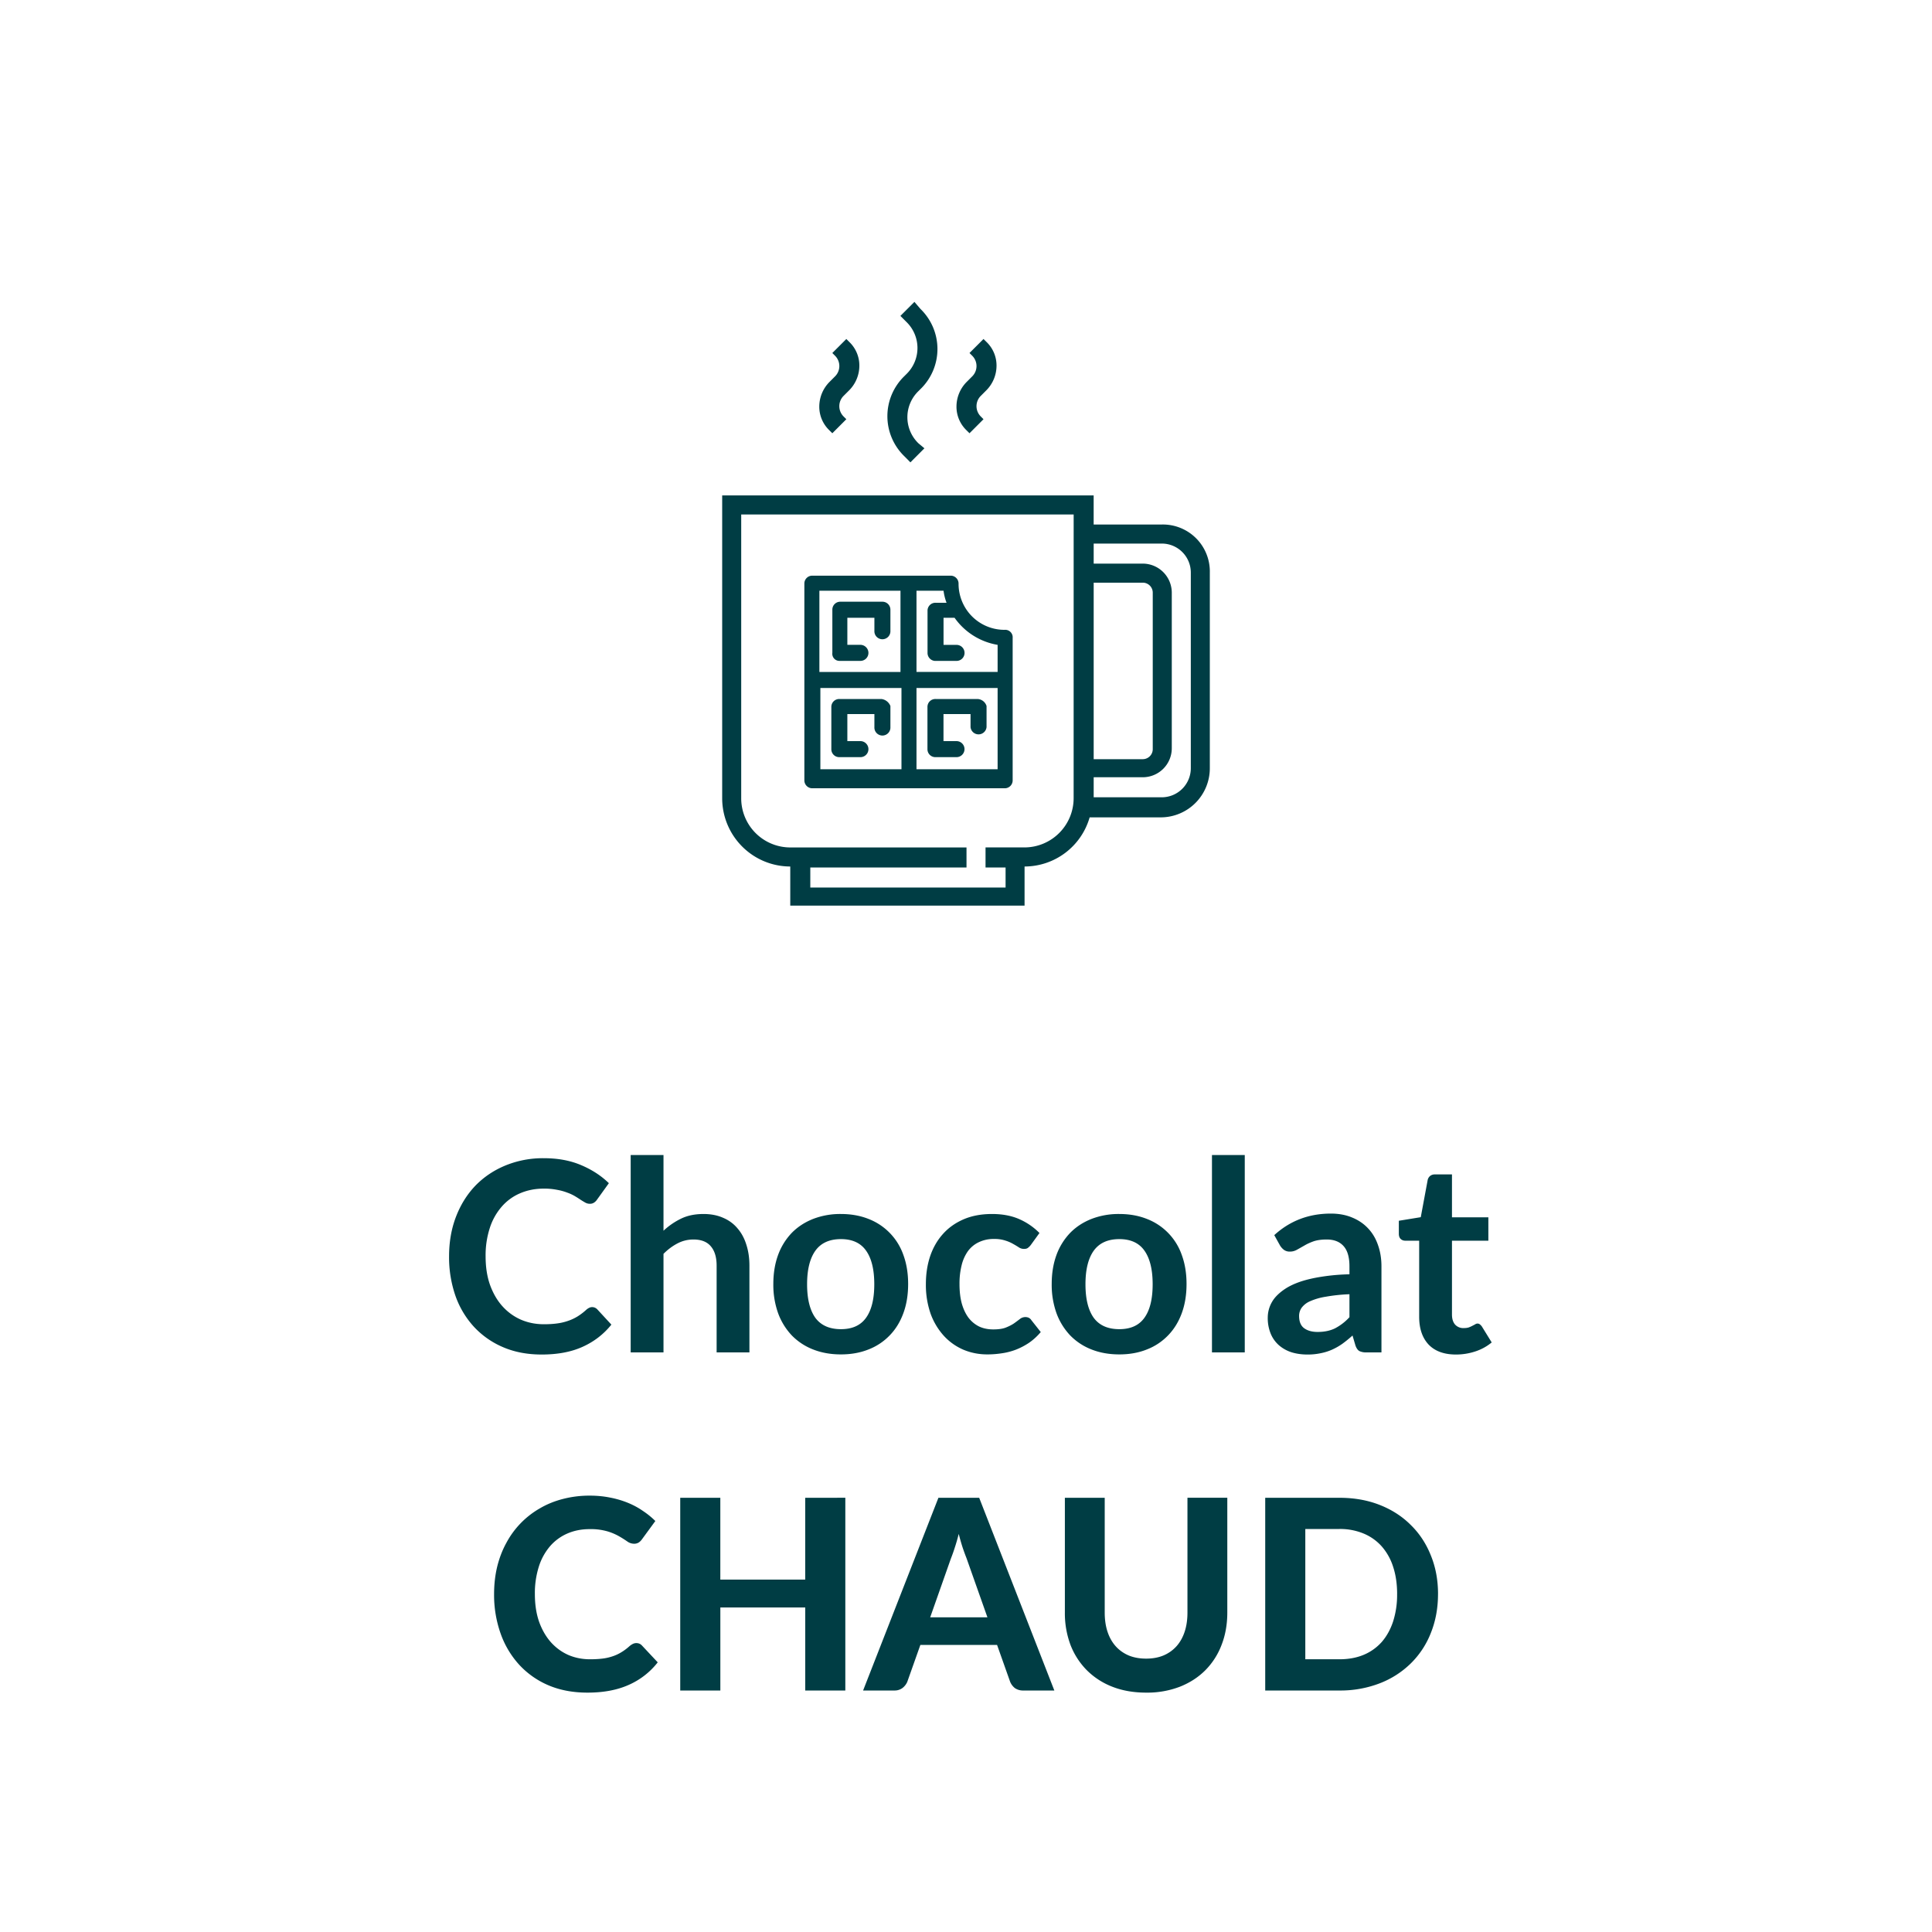 <svg xmlns="http://www.w3.org/2000/svg" width="80" height="80" fill="none" viewBox="0 0 80 80"><path fill="#003D44" d="M37.45 15.573a2.309 2.309 0 0 0 0 3.322l.248.25.58-.582-.248-.207a1.504 1.504 0 0 1 0-2.16l.083-.083a2.31 2.31 0 0 0 0-3.322l-.249-.291-.58.581.249.25a1.503 1.503 0 0 1 0 2.159zm2.695 2.367.58-.581-.124-.125a.602.602 0 0 1 0-.83l.249-.25a1.45 1.45 0 0 0 .414-.996 1.35 1.35 0 0 0-.414-.997l-.125-.124-.58.58.124.125a.603.603 0 0 1 0 .831l-.249.25a1.45 1.45 0 0 0-.414.996 1.35 1.35 0 0 0 .414.997zm-5.68 0 .58-.581-.125-.125a.602.602 0 0 1 0-.83l.25-.25a1.45 1.45 0 0 0 .414-.996 1.35 1.35 0 0 0-.415-.997l-.124-.124-.58.58.124.125a.603.603 0 0 1 0 .831l-.249.25a1.45 1.45 0 0 0-.415.996 1.35 1.35 0 0 0 .415.997zm13.64 3.78h-2.819v-1.205H29.904v12.542a2.83 2.83 0 0 0 .827 1.995c.528.53 1.245.827 1.992.828v1.62h9.702v-1.62a2.808 2.808 0 0 0 2.695-2.035h2.944a2.034 2.034 0 0 0 2.032-2.034v-8.098a1.945 1.945 0 0 0-1.99-1.994m-2.819 2.408h2.032a.414.414 0 0 1 .414.415v6.479a.415.415 0 0 1-.414.415h-2.032zm-.83 8.929a2.04 2.04 0 0 1-2.03 2.034h-1.618v.83h.83v.831h-8.086v-.83h6.468v-.83h-7.297a2.034 2.034 0 0 1-2.032-2.035V21.304h13.766zm4.852-1.246a1.205 1.205 0 0 1-1.203 1.204h-2.819v-.83h2.032a1.201 1.201 0 0 0 1.202-1.205v-6.437a1.205 1.205 0 0 0-1.202-1.204h-2.032v-.83h2.82a1.202 1.202 0 0 1 1.202 1.204z"/><path fill="#003D44" d="M34.756 27.366h.87a.331.331 0 0 0 .235-.567.331.331 0 0 0-.234-.098h-.54V25.58h1.12v.54a.332.332 0 1 0 .663 0v-.872a.33.33 0 0 0-.331-.332h-1.742a.326.326 0 0 0-.331.332v1.785a.294.294 0 0 0 .29.333m1.741 1.578h-1.741a.326.326 0 0 0-.332.332v1.744a.327.327 0 0 0 .332.332h.87a.331.331 0 0 0 .235-.567.331.331 0 0 0-.234-.097h-.54v-1.121h1.12v.54a.332.332 0 1 0 .663 0v-.873a.462.462 0 0 0-.373-.29m3.98 0h-1.74a.326.326 0 0 0-.333.332v1.744a.327.327 0 0 0 .332.332h.87a.331.331 0 0 0 0-.664h-.538v-1.121h1.12v.54a.333.333 0 0 0 .663 0v-.873a.414.414 0 0 0-.373-.29"/><path fill="#003D44" d="M41.6 26.08a1.9 1.9 0 0 1-1.764-1.179 1.909 1.909 0 0 1-.144-.732.327.327 0 0 0-.332-.332h-5.722a.326.326 0 0 0-.331.332v8.14a.328.328 0 0 0 .331.332H41.6a.326.326 0 0 0 .332-.332v-5.897a.308.308 0 0 0-.332-.332m-7.63 2.409h3.358v3.363H33.97zm3.98 0h3.359v3.363H37.95zm1.244-3.53h-.456a.326.326 0 0 0-.331.332v1.744a.331.331 0 0 0 .204.308c.04.017.084.025.127.024h.87a.332.332 0 0 0 0-.664h-.538V25.58h.456a2.734 2.734 0 0 0 1.783 1.122v1.121H37.95V24.46h1.12c.022.17.063.338.124.499m-1.907-.499v3.364h-3.358V24.46zM24.519 54.125c.08 0 .152.03.214.093l.583.632c-.322.4-.72.706-1.193.919-.47.213-1.034.319-1.694.319-.59 0-1.122-.1-1.595-.303a3.516 3.516 0 0 1-1.205-.841 3.715 3.715 0 0 1-.77-1.287 4.877 4.877 0 0 1-.264-1.633c0-.598.096-1.145.286-1.64.191-.498.459-.927.803-1.287.349-.359.763-.638 1.243-.836a4.08 4.08 0 0 1 1.595-.302c.58 0 1.093.095 1.54.286.451.19.834.44 1.15.748l-.495.688a.434.434 0 0 1-.116.115.307.307 0 0 1-.187.05.38.38 0 0 1-.17-.044 4.382 4.382 0 0 1-.193-.116 4.883 4.883 0 0 0-.242-.154 1.848 1.848 0 0 0-.319-.148 2.263 2.263 0 0 0-.423-.116 2.709 2.709 0 0 0-.55-.05c-.356 0-.682.065-.98.193a2.083 2.083 0 0 0-.758.55 2.501 2.501 0 0 0-.495.88 3.66 3.66 0 0 0-.176 1.182c0 .448.062.846.187 1.194.128.348.3.642.517.88.216.238.471.422.764.55.294.125.609.187.946.187.202 0 .384-.011.545-.033a2.26 2.26 0 0 0 .45-.105c.14-.047.27-.108.391-.181.125-.077.248-.17.369-.28a.45.45 0 0 1 .115-.078.26.26 0 0 1 .127-.032m2.955-3.163a2.95 2.95 0 0 1 .726-.5c.264-.129.574-.193.93-.193.307 0 .58.053.819.16.238.102.436.249.594.44.161.187.282.412.363.676.084.26.126.548.126.863V56h-1.358v-3.592c0-.344-.079-.61-.237-.797-.157-.19-.398-.286-.72-.286-.235 0-.455.053-.66.16-.205.106-.4.25-.583.434V56h-1.359v-8.173h1.359zm7.347-.693c.418 0 .798.068 1.139.203a2.468 2.468 0 0 1 1.446 1.491c.132.36.198.76.198 1.204 0 .448-.066.851-.198 1.21-.132.36-.32.666-.566.919a2.432 2.432 0 0 1-.88.583c-.341.136-.72.204-1.139.204-.421 0-.804-.068-1.15-.204a2.487 2.487 0 0 1-.885-.583 2.68 2.68 0 0 1-.566-.919 3.49 3.49 0 0 1-.198-1.21c0-.443.066-.845.198-1.204a2.62 2.62 0 0 1 .566-.913c.246-.25.541-.442.886-.578a3.114 3.114 0 0 1 1.15-.203m0 4.769c.47 0 .816-.158 1.04-.473.227-.316.34-.778.34-1.386 0-.61-.113-1.073-.34-1.392-.224-.319-.57-.478-1.04-.478-.476 0-.83.16-1.061.483-.227.32-.341.782-.341 1.386 0 .605.114 1.068.34 1.387.232.315.586.473 1.062.473m7.862-3.487a.625.625 0 0 1-.12.12c-.037.03-.092.044-.166.044a.386.386 0 0 1-.203-.06 3.595 3.595 0 0 0-.237-.143 1.533 1.533 0 0 0-.33-.143 1.42 1.42 0 0 0-.467-.066 1.41 1.41 0 0 0-.627.132c-.18.084-.33.207-.451.368a1.703 1.703 0 0 0-.264.589 3.115 3.115 0 0 0-.088.775c0 .301.03.569.093.803.066.235.16.433.28.595.122.157.268.278.44.363.173.08.367.12.584.12.216 0 .39-.025.522-.077.136-.054.25-.113.341-.175.092-.066.17-.125.237-.176a.364.364 0 0 1 .23-.083c.11 0 .193.042.248.127l.39.494c-.15.176-.313.325-.489.446-.176.117-.36.213-.55.286-.187.07-.381.12-.583.148-.198.03-.396.045-.594.045-.348 0-.676-.065-.984-.193a2.358 2.358 0 0 1-.809-.572 2.76 2.76 0 0 1-.55-.913 3.606 3.606 0 0 1-.198-1.238c0-.414.059-.797.176-1.149.121-.356.297-.662.528-.919.231-.26.517-.463.858-.61.341-.147.734-.22 1.177-.22.422 0 .79.068 1.106.203a2.7 2.7 0 0 1 .858.584zm3.665-1.282c.418 0 .797.068 1.138.203a2.468 2.468 0 0 1 1.447 1.491c.132.36.198.76.198 1.204 0 .448-.066.851-.198 1.21-.132.36-.321.666-.567.919a2.432 2.432 0 0 1-.88.583c-.34.136-.72.204-1.138.204-.422 0-.805-.068-1.15-.204a2.486 2.486 0 0 1-.885-.583 2.68 2.68 0 0 1-.567-.919 3.49 3.49 0 0 1-.198-1.21c0-.443.066-.845.198-1.204a2.62 2.62 0 0 1 .567-.913c.245-.25.54-.442.885-.578a3.113 3.113 0 0 1 1.15-.203m0 4.769c.469 0 .816-.158 1.04-.473.227-.316.34-.778.34-1.386 0-.61-.114-1.073-.34-1.392-.224-.319-.571-.478-1.04-.478-.477 0-.83.16-1.062.483-.227.32-.34.782-.34 1.386 0 .605.113 1.068.34 1.387.231.315.585.473 1.062.473m5.194-7.211V56h-1.358v-8.173zm4.335 5.764a7.147 7.147 0 0 0-.99.105 2.57 2.57 0 0 0-.644.187.846.846 0 0 0-.346.269.585.585 0 0 0-.105.335c0 .239.07.41.21.512.142.103.327.154.555.154.278 0 .518-.05.72-.148a2.18 2.18 0 0 0 .6-.463zm-3.113-2.447c.649-.594 1.43-.892 2.343-.892.33 0 .625.055.885.165.26.107.48.257.66.451.18.191.315.42.407.688.095.268.143.561.143.88V56h-.616a.65.65 0 0 1-.297-.055c-.07-.04-.125-.12-.165-.236l-.12-.408a5.36 5.36 0 0 1-.419.341 2.572 2.572 0 0 1-.423.242 2.158 2.158 0 0 1-.473.149 2.538 2.538 0 0 1-.55.055c-.239 0-.459-.031-.66-.093a1.484 1.484 0 0 1-.523-.292 1.296 1.296 0 0 1-.34-.479 1.697 1.697 0 0 1-.122-.665 1.3 1.3 0 0 1 .303-.83c.11-.129.25-.25.423-.364.172-.113.383-.212.633-.297.253-.084.546-.152.88-.203a8.424 8.424 0 0 1 1.144-.099v-.33c0-.378-.081-.656-.242-.836-.162-.183-.395-.275-.699-.275-.22 0-.403.026-.55.077-.143.051-.27.11-.38.176-.11.062-.21.12-.302.17a.579.579 0 0 1-.297.078.402.402 0 0 1-.242-.072.656.656 0 0 1-.16-.176zm7.523 4.944c-.491 0-.869-.138-1.133-.413-.26-.278-.39-.661-.39-1.149v-3.152h-.578a.265.265 0 0 1-.187-.071c-.051-.048-.077-.12-.077-.214v-.54l.908-.148.286-1.54a.301.301 0 0 1 .104-.17.311.311 0 0 1 .198-.061h.704v1.776h1.507v.968h-1.507v3.058c0 .176.042.314.127.413a.454.454 0 0 0 .357.148c.085 0 .154-.009.21-.027.058-.022.107-.044.148-.066a3.09 3.09 0 0 0 .115-.06.177.177 0 0 1 .1-.034c.04 0 .073.012.098.034a.392.392 0 0 1 .083.087l.407.66c-.198.165-.425.29-.682.374a2.54 2.54 0 0 1-.798.127M26.35 68.037c.091 0 .168.032.23.098l.655.699a3.11 3.11 0 0 1-1.204.935c-.477.213-1.045.319-1.705.319-.598 0-1.135-.1-1.612-.302a3.517 3.517 0 0 1-1.215-.853 3.776 3.776 0 0 1-.77-1.293 4.786 4.786 0 0 1-.27-1.633c0-.396.042-.772.127-1.128.088-.359.214-.689.38-.99a3.594 3.594 0 0 1 1.386-1.43c.292-.172.611-.302.956-.39a4.349 4.349 0 0 1 1.111-.138c.293 0 .57.026.83.078.265.05.51.122.738.214.227.092.436.203.627.336.194.128.368.269.522.423l-.555.759a.519.519 0 0 1-.127.127.353.353 0 0 1-.209.054.48.48 0 0 1-.27-.093 4.54 4.54 0 0 0-.33-.209 2.302 2.302 0 0 0-.489-.209 2.476 2.476 0 0 0-.742-.093c-.334 0-.64.06-.919.181a2.006 2.006 0 0 0-.72.528 2.414 2.414 0 0 0-.462.841 3.63 3.63 0 0 0-.165 1.139c0 .429.058.812.176 1.15.12.333.284.615.49.847.208.23.45.406.725.527.279.118.576.176.891.176.187 0 .356-.009.506-.027a2.05 2.05 0 0 0 .424-.094c.132-.043.254-.1.368-.17.117-.07.235-.158.352-.264a.679.679 0 0 1 .127-.082.315.315 0 0 1 .143-.033m8.653-6.018V70h-1.66v-3.437h-3.515V70h-1.661v-7.98h1.66v3.387h3.515V62.02zm5.884 4.95-.863-2.441a9.37 9.37 0 0 1-.165-.452 9.766 9.766 0 0 1-.16-.56 7.75 7.75 0 0 1-.165.572 6.793 6.793 0 0 1-.16.45l-.857 2.432zM43.658 70h-1.281a.588.588 0 0 1-.352-.099.646.646 0 0 1-.198-.264l-.54-1.523H38.11l-.54 1.523a.648.648 0 0 1-.192.253.537.537 0 0 1-.346.11h-1.293l3.119-7.98h1.688zm3.802-1.32c.268 0 .508-.044.72-.132a1.51 1.51 0 0 0 .54-.385c.146-.165.258-.365.335-.6.077-.234.115-.498.115-.791v-4.753h1.65v4.753c0 .483-.078.929-.236 1.336a2.98 2.98 0 0 1-.666 1.045c-.29.293-.641.522-1.056.688a3.764 3.764 0 0 1-1.402.247c-.52 0-.99-.082-1.408-.247a3.047 3.047 0 0 1-1.056-.688 3.048 3.048 0 0 1-.671-1.045 3.748 3.748 0 0 1-.231-1.337V62.02h1.65v4.752c0 .293.038.557.115.791.077.235.19.435.336.6.147.165.326.293.539.385.213.088.455.132.726.132m12.085-2.673c0 .583-.1 1.12-.297 1.611a3.61 3.61 0 0 1-.83 1.26 3.767 3.767 0 0 1-1.288.825 4.523 4.523 0 0 1-1.672.297H52.39v-7.98h3.07c.612 0 1.169.098 1.671.296.503.198.932.475 1.287.831.36.352.636.772.83 1.26.199.487.298 1.02.298 1.6m-1.694 0c0-.418-.055-.794-.165-1.128a2.375 2.375 0 0 0-.473-.847 2.06 2.06 0 0 0-.754-.533 2.537 2.537 0 0 0-1-.187H54.05v5.395h1.408c.374 0 .708-.06 1.001-.181a2.06 2.06 0 0 0 .754-.533c.205-.235.363-.52.473-.853a3.61 3.61 0 0 0 .165-1.133"/></svg>